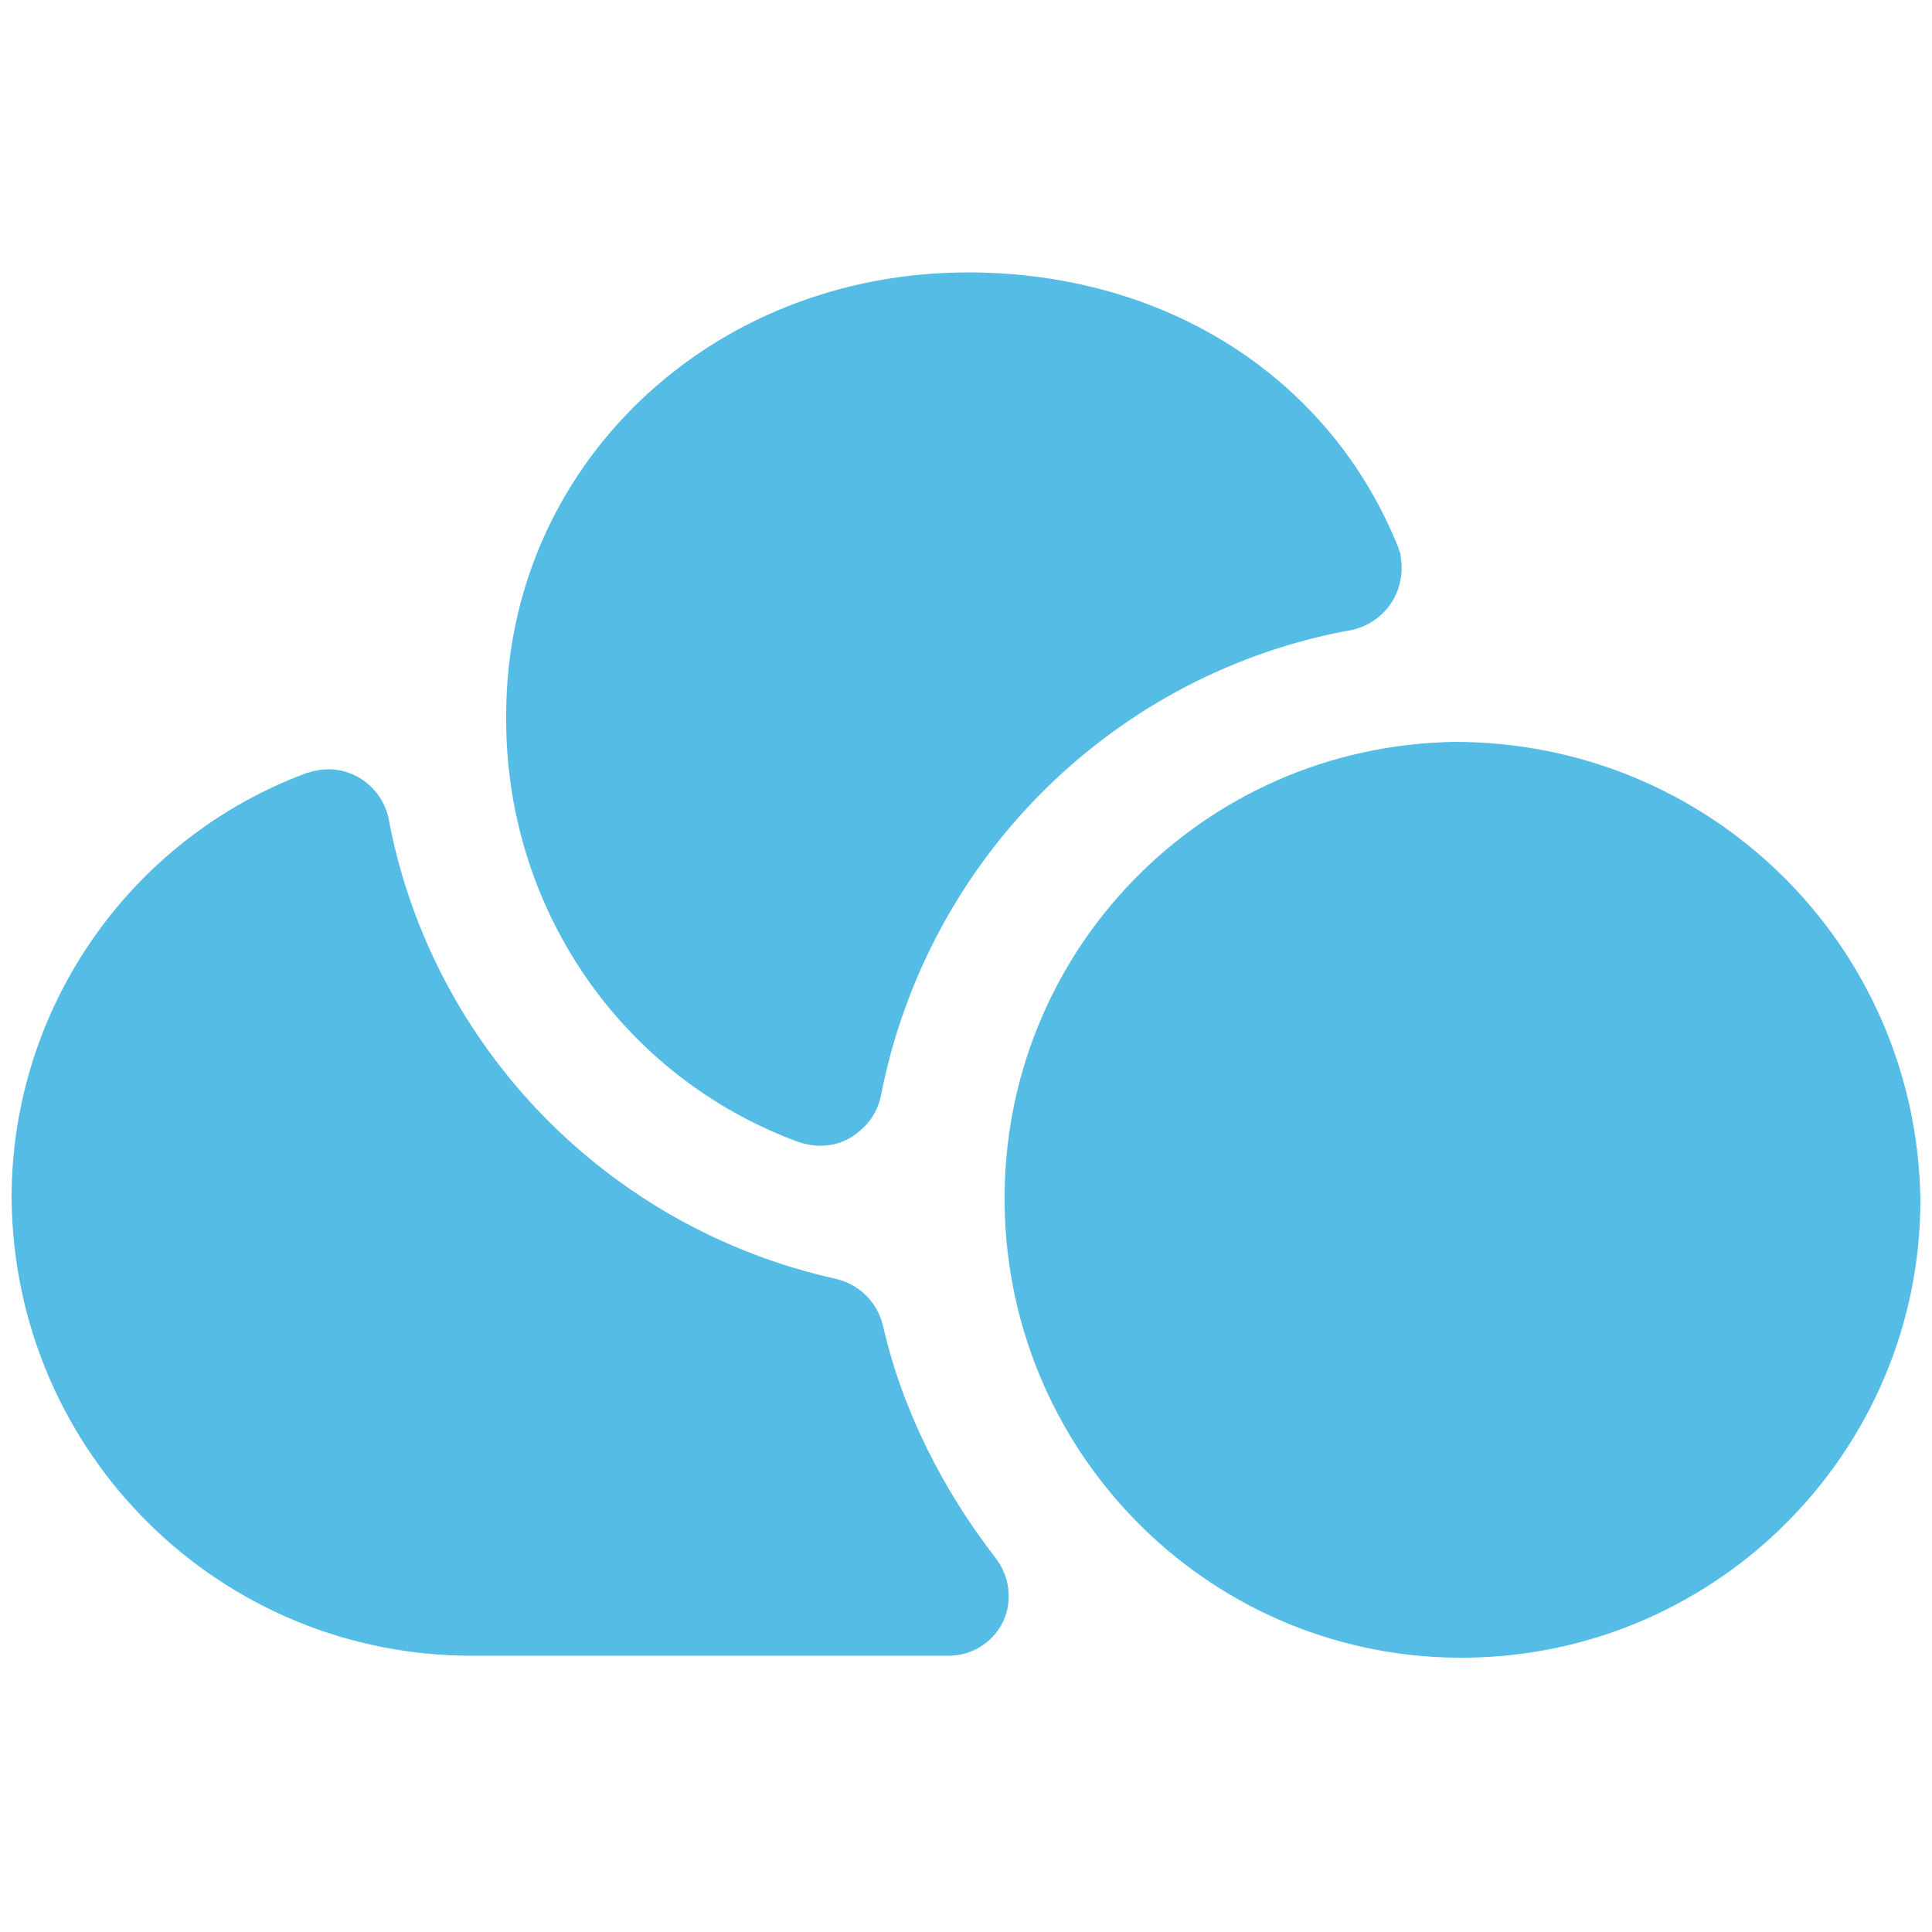 <?xml version="1.0" encoding="utf-8"?>
<!-- Generator: Adobe Illustrator 24.3.0, SVG Export Plug-In . SVG Version: 6.00 Build 0)  -->
<svg version="1.1" id="Layer_1" xmlns="http://www.w3.org/2000/svg" xmlns:xlink="http://www.w3.org/1999/xlink" x="0px" y="0px"
	 viewBox="0 0 100 100" style="enable-background:new 0 0 100 100;" xml:space="preserve">
<style type="text/css">
	.owncloud0{fill:#55bde5;}
</style>
<g>
	<path id="svg-ico" class="owncloud0" d="M45.7,68.6c-0.3-1.2-1.2-2.1-2.4-2.4c-11.8-2.6-21-12-23.2-23.9c-0.4-1.7-2.1-2.8-3.8-2.4
		c-0.1,0-0.3,0.1-0.4,0.1C6.7,43.4,0.6,52.2,0.6,62c0.1,13.2,10.8,23.8,24,23.7h24.5c1.8,0,3.2-1.5,3.1-3.2c0-0.7-0.3-1.4-0.7-1.9
		C48.8,77.1,46.7,73,45.7,68.6z"/>
	<path id="svg-ico" class="owncloud0" d="M41.3,59.1c0.9,0.3,1.8,0.3,2.7-0.2c0.8-0.5,1.4-1.2,1.6-2.2C48,44.4,57.7,34.8,70,32.6c1.7-0.4,2.8-2,2.5-3.8
		c0-0.2-0.1-0.3-0.1-0.4c-3.5-8.8-12-14.3-22.3-14.3c-13.4,0-23.9,10.1-23.9,22.9C26.1,46.9,32.1,55.7,41.3,59.1z"/>
	<path id="svg-ico" class="owncloud0" d="M75.3,38.4c-13.1,0.2-23.5,10.9-23.3,24C52.2,75.5,62.9,86,76,85.8C89,85.6,99.4,75,99.4,62.1
		C99.2,48.9,88.5,38.4,75.3,38.4z"/>
</g>
</svg>
